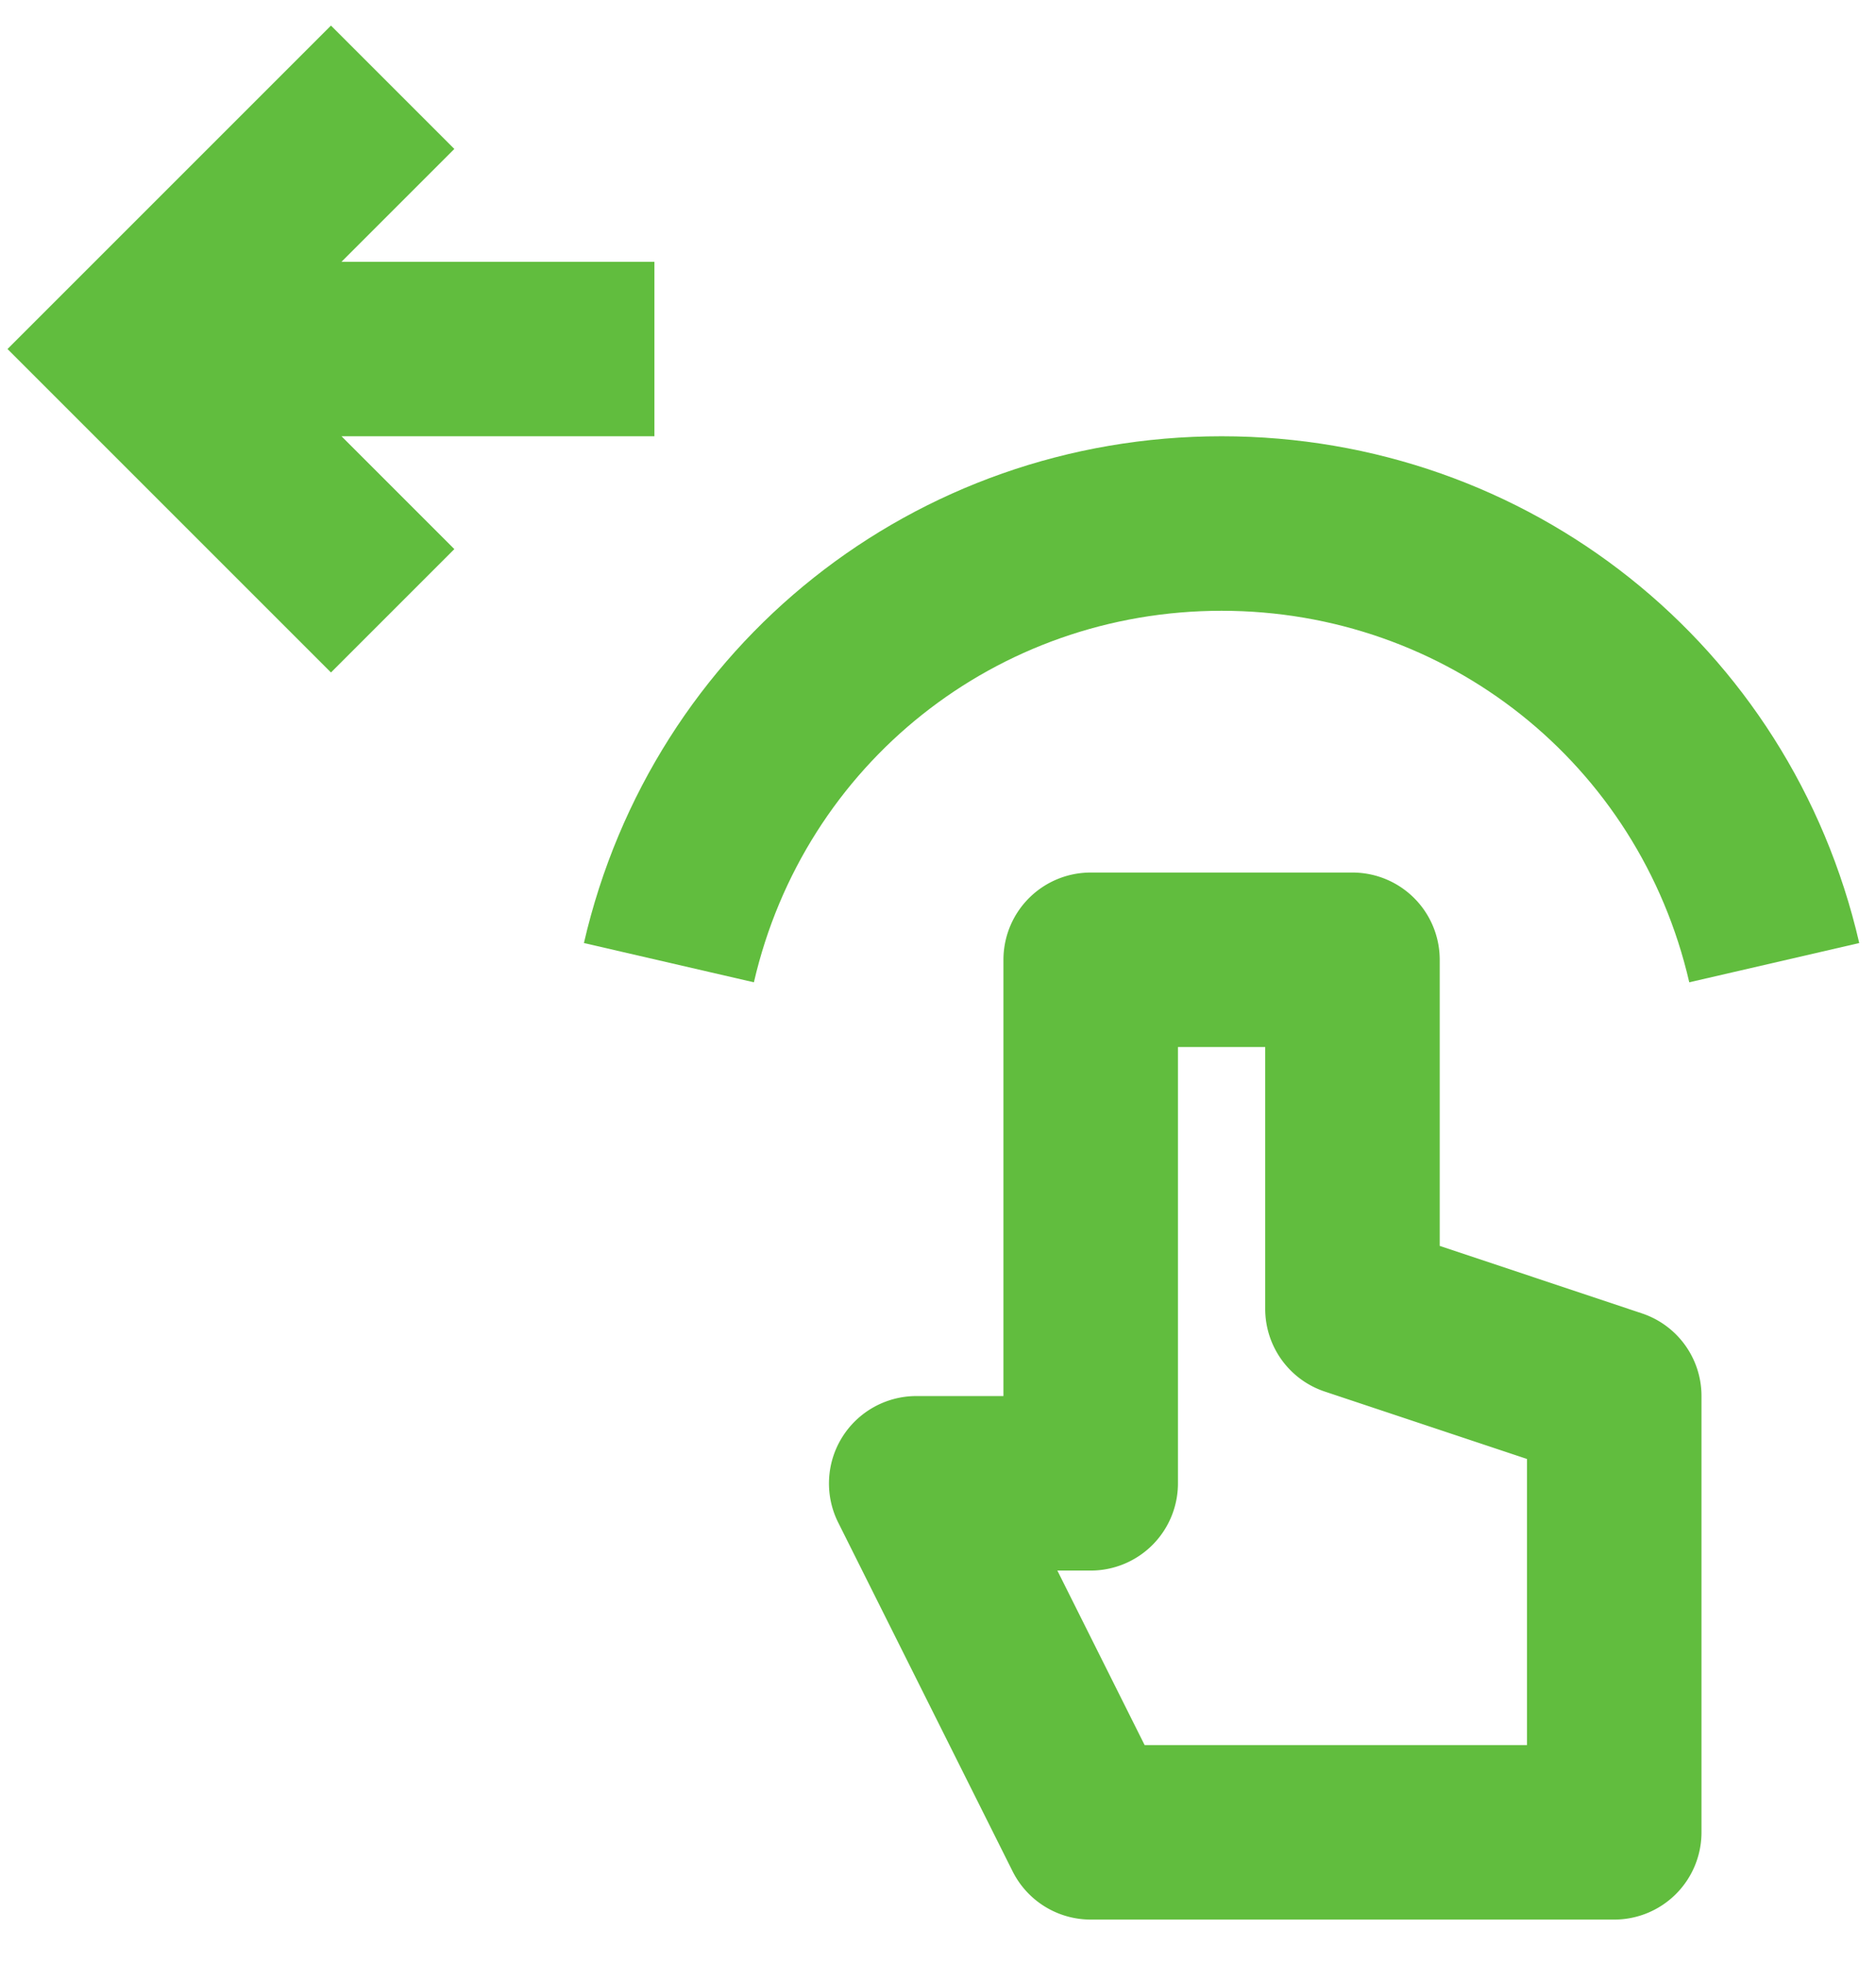 <svg xmlns="http://www.w3.org/2000/svg" width="43" height="45" viewBox="0 0 43 45"><g fill="#61BD3E" fill-rule="evenodd"><path d="M15 10V6H7.828l2.586-2.586L7.586.586.172 8l7.414 7.414 2.828-2.828L7.828 10zm20 30h-8.764l-2-4H25a2 2 0 002-2V24h2v6c0 .862.55 1.626 1.368 1.898L35 33.442V40zm2.632-9.896L33 28.558V22a2 2 0 00-2-2h-6a2 2 0 00-2 2v10h-2a2.003 2.003 0 00-1.79 2.894l4 8A2.002 2.002 0 0025 44h12a2 2 0 002-2V32c0-.862-.55-1.624-1.368-1.896z"/><path d="M28 14c5.154 0 9.562 3.502 10.72 8.516l3.896-.9C41.038 14.778 35.026 10 28 10s-13.038 4.778-14.616 11.616l3.896.9C18.438 17.502 22.846 14 28 14"/></g></svg>